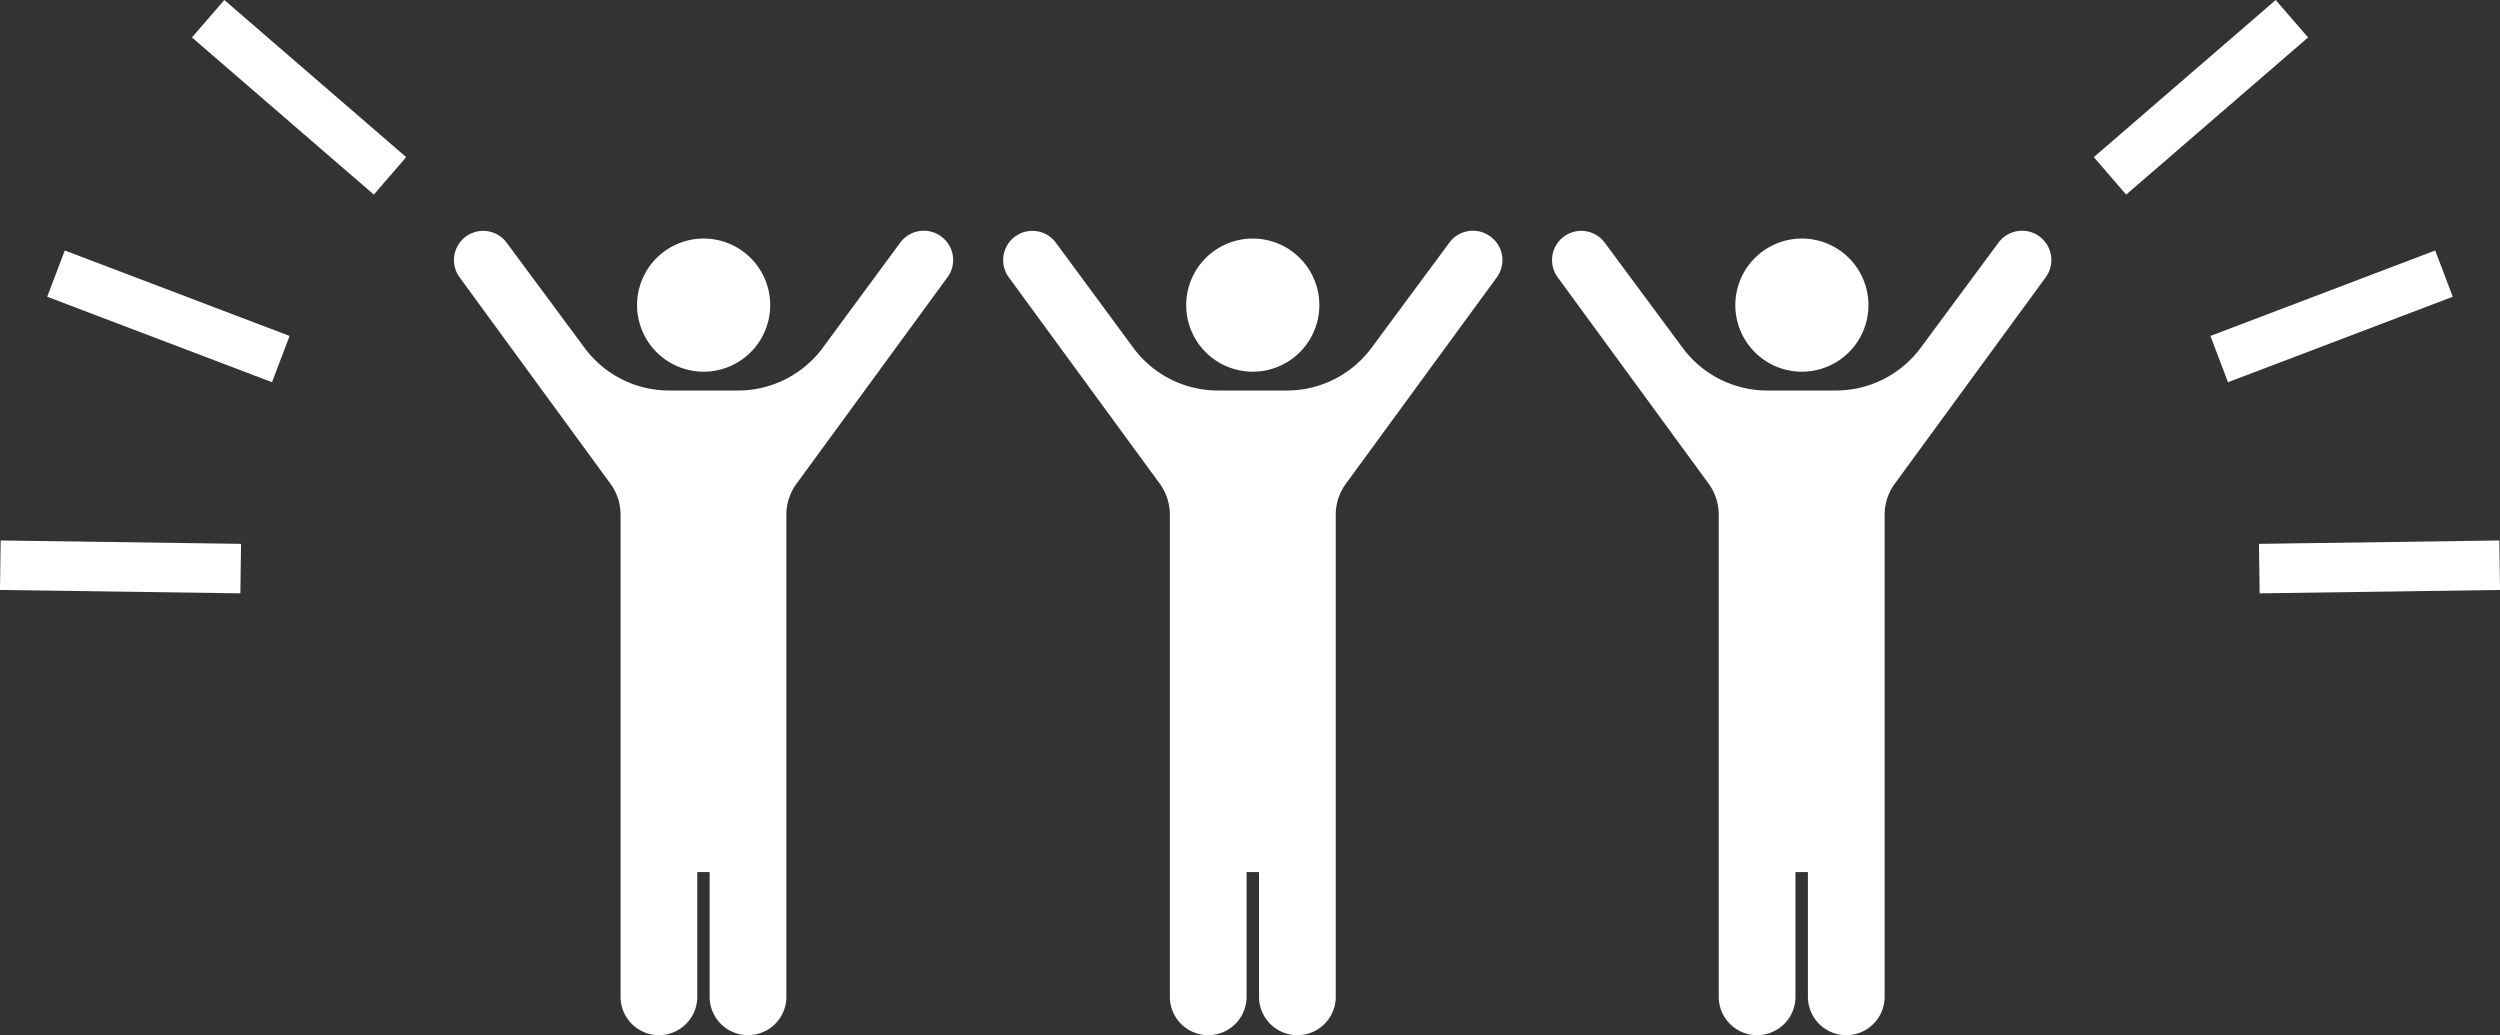 <svg xmlns="http://www.w3.org/2000/svg" viewBox="0 0 303.07 125.49"><rect x="0" y="0" width="303.07" height="125.49" fill="#333333" stroke="none"/><defs><style>.cls-1{fill:#fff;}.cls-2{fill:none;stroke:#fff;stroke-miterlimit:10;stroke-width:6px;}</style></defs><g id="base"><path class="cls-1" d="M85.3,45.06A8.07,8.07,0,1,0,77.23,37,8.08,8.08,0,0,0,85.3,45.06Z"/><path class="cls-1" d="M114.13,28.69a3.55,3.55,0,0,0-5,.73L99.72,42.19a12.76,12.76,0,0,1-10.23,5.15H81.11a12.75,12.75,0,0,1-10.23-5.15L61.42,29.42a3.54,3.54,0,0,0-5.69,4.22L74,58.64a6.36,6.36,0,0,1,1.23,3.76v58.44a4.65,4.65,0,1,0,9.3,0V105.72h1.5v15.12a4.65,4.65,0,1,0,9.3,0V62.4a6.36,6.36,0,0,1,1.23-3.76l18.28-25A3.53,3.53,0,0,0,114.13,28.69Z"/><path class="cls-1" d="M151.87,45.06A8.07,8.07,0,1,0,143.8,37,8.07,8.07,0,0,0,151.87,45.06Z"/><path class="cls-1" d="M180.7,28.69a3.55,3.55,0,0,0-5,.73l-9.45,12.77a12.76,12.76,0,0,1-10.23,5.15h-8.38a12.75,12.75,0,0,1-10.23-5.15L128,29.42a3.54,3.54,0,0,0-5.69,4.22l18.29,25a6.42,6.42,0,0,1,1.22,3.76v58.44a4.65,4.65,0,1,0,9.3,0V105.72h1.51v15.12a4.65,4.65,0,1,0,9.3,0V62.4a6.36,6.36,0,0,1,1.23-3.76l18.28-25A3.53,3.53,0,0,0,180.7,28.69Z"/><path class="cls-1" d="M218.44,45.06A8.07,8.07,0,1,0,210.37,37,8.07,8.07,0,0,0,218.44,45.06Z"/><path class="cls-1" d="M247.27,28.69a3.55,3.55,0,0,0-5,.73l-9.45,12.77a12.78,12.78,0,0,1-10.23,5.15h-8.38A12.75,12.75,0,0,1,204,42.19l-9.46-12.77a3.54,3.54,0,0,0-5.69,4.22l18.29,25a6.42,6.42,0,0,1,1.22,3.76v58.44a4.65,4.65,0,0,0,9.3,0V105.72h1.51v15.12a4.65,4.65,0,0,0,9.3,0V62.4a6.36,6.36,0,0,1,1.23-3.76l18.28-25A3.55,3.55,0,0,0,247.27,28.69Z"/><line class="cls-2" x1="47.28" y1="21.32" x2="25.23" y2="2.27"/><line class="cls-2" x1="34.04" y1="43.53" x2="6.79" y2="33.17"/><line class="cls-2" x1="29.18" y1="68.93" x2="0.04" y2="68.52"/><line class="cls-2" x1="255.79" y1="21.32" x2="277.84" y2="2.27"/><line class="cls-2" x1="269.03" y1="43.53" x2="296.28" y2="33.17"/><line class="cls-2" x1="273.89" y1="68.93" x2="303.03" y2="68.52"/></g></svg>